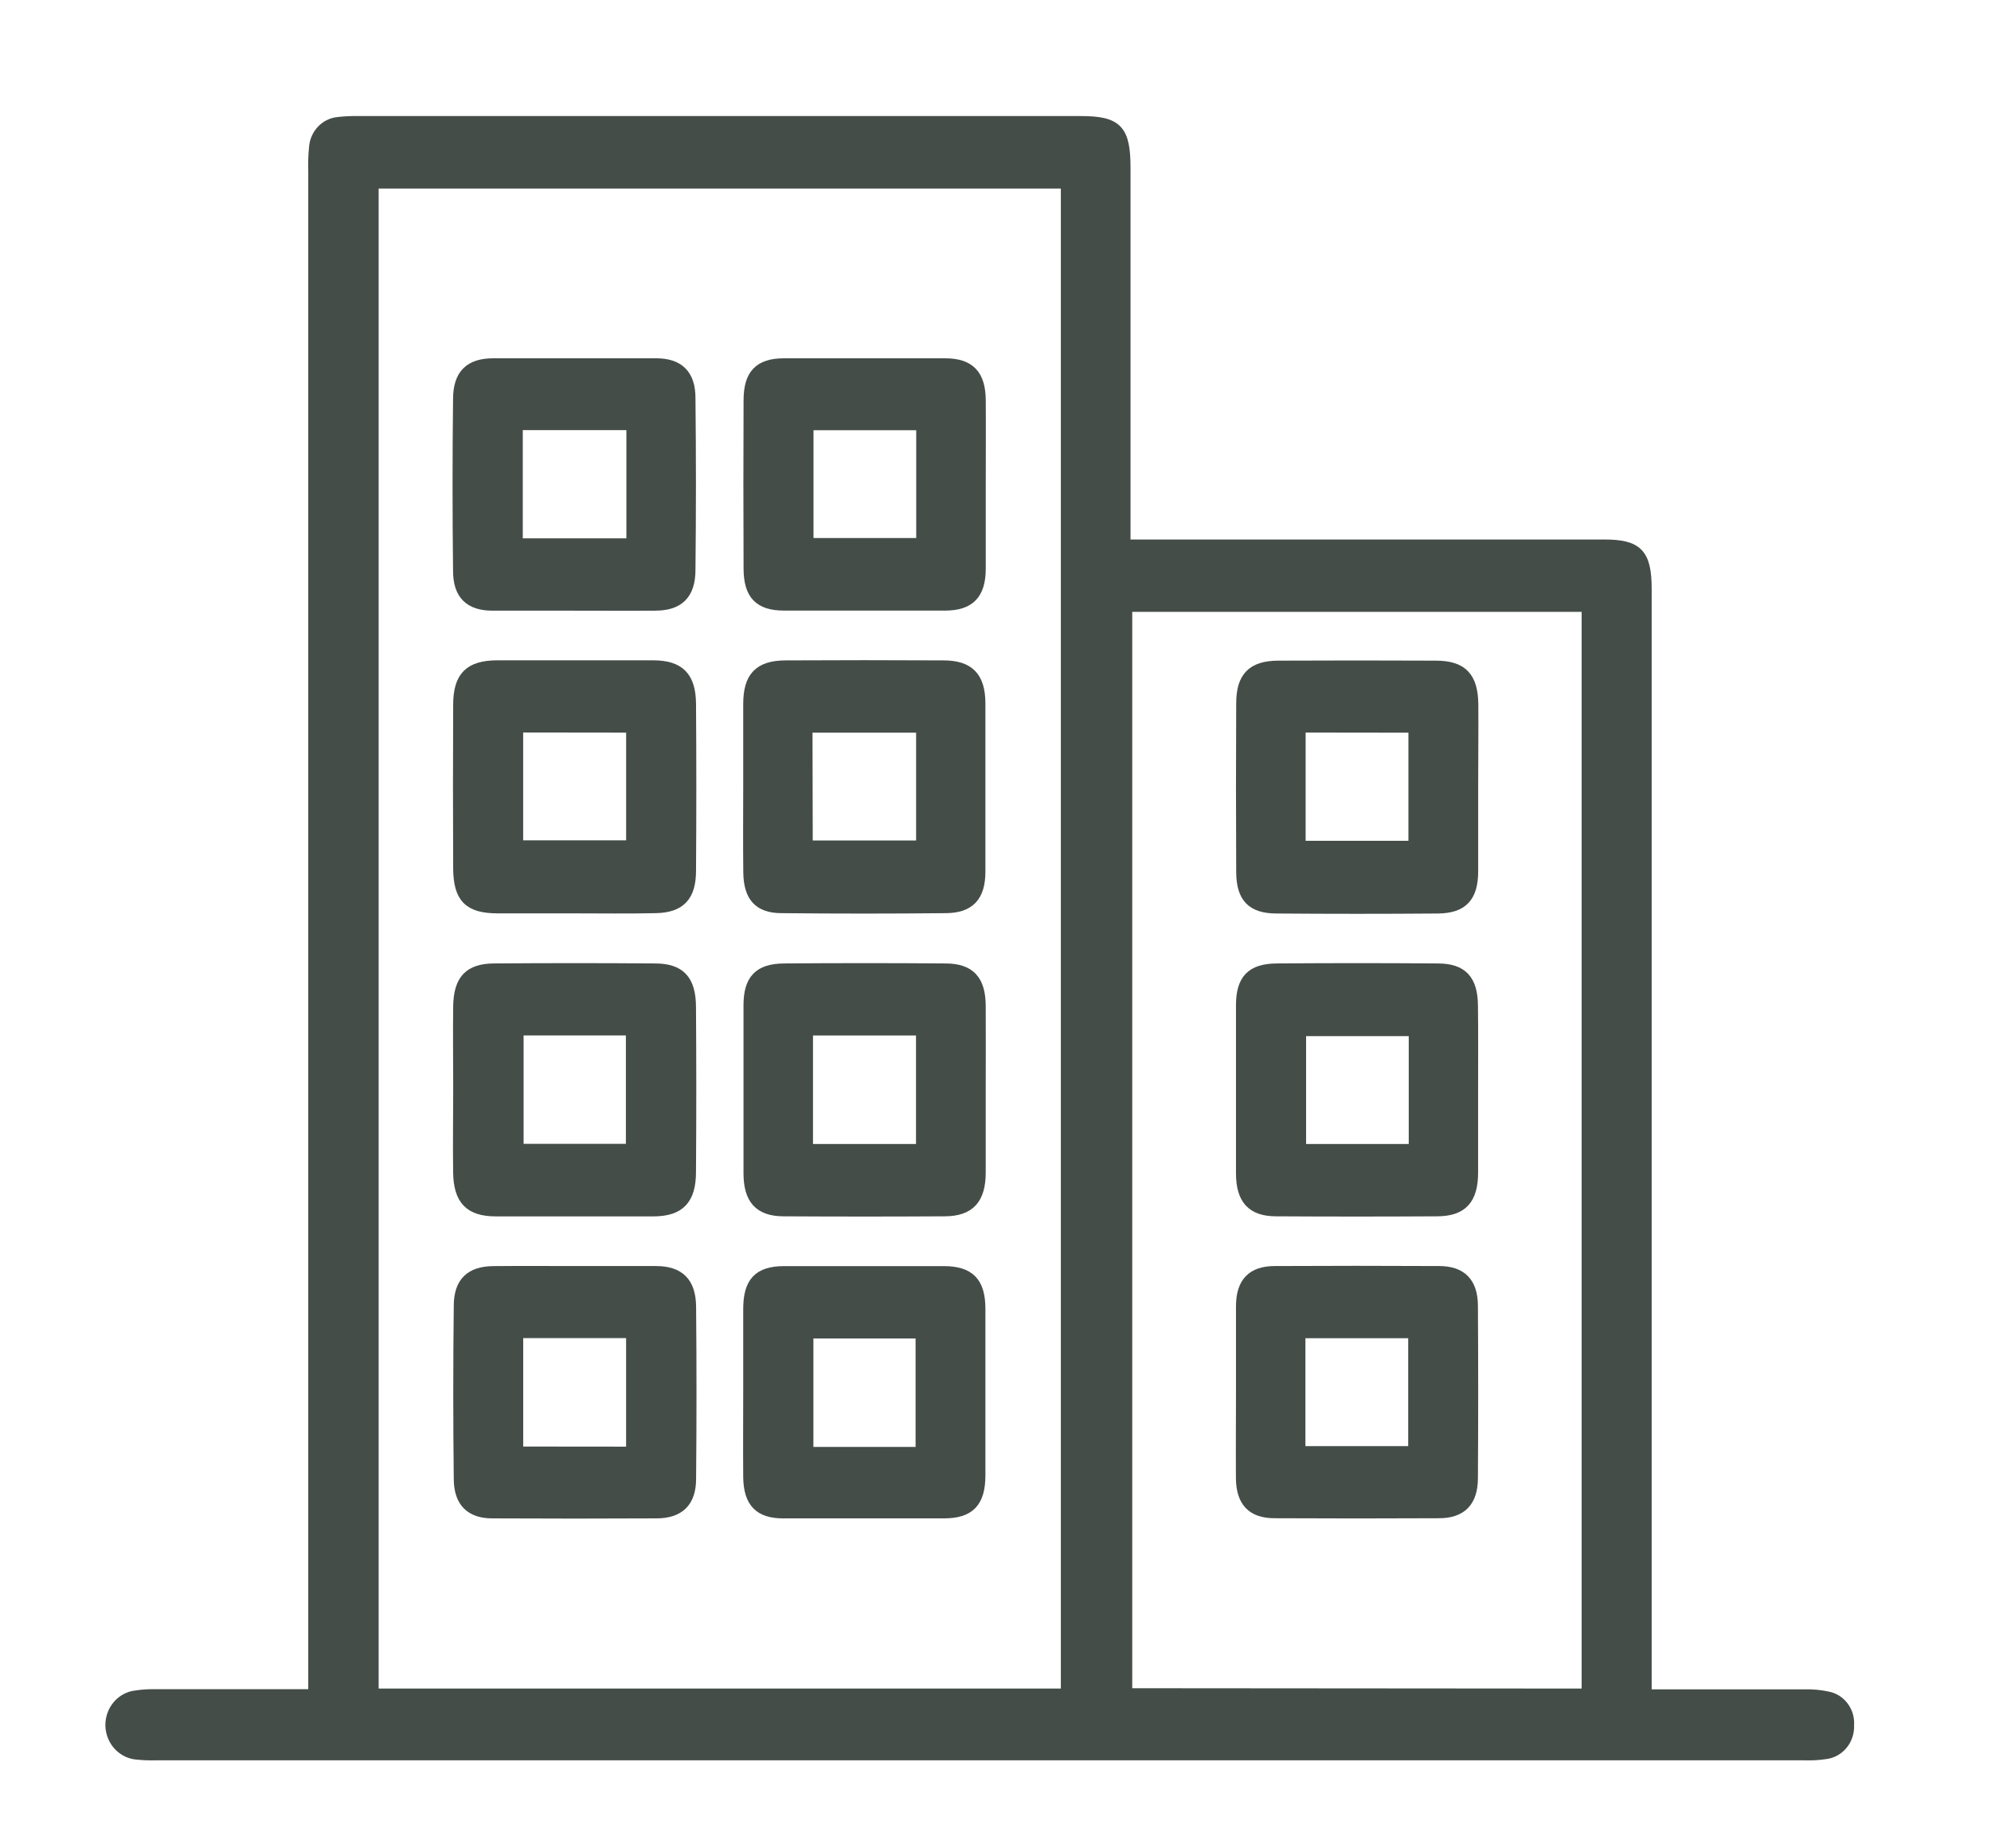 <svg width="56" height="52" viewBox="0 0 56 52" fill="none" xmlns="http://www.w3.org/2000/svg">
<path d="M46.312 47.677C47.842 47.677 49.302 47.677 50.765 47.677C50.987 47.671 51.209 47.692 51.425 47.741C51.598 47.778 51.751 47.88 51.857 48.027C51.963 48.174 52.013 48.357 51.999 48.54C52.008 48.735 51.945 48.926 51.824 49.074C51.703 49.223 51.532 49.318 51.347 49.34C51.157 49.369 50.965 49.381 50.773 49.374H4.355C4.196 49.378 4.037 49.372 3.879 49.356C3.679 49.347 3.489 49.26 3.347 49.112C3.205 48.964 3.122 48.765 3.114 48.556C3.108 48.346 3.179 48.141 3.312 47.983C3.445 47.826 3.631 47.727 3.831 47.707C4.021 47.678 4.213 47.667 4.405 47.673H8.82V4.806C8.813 4.59 8.82 4.374 8.841 4.159C8.852 3.974 8.927 3.799 9.052 3.667C9.177 3.535 9.343 3.455 9.52 3.441C9.711 3.419 9.903 3.411 10.094 3.415C16.861 3.415 23.627 3.415 30.392 3.415C31.427 3.415 31.648 3.647 31.648 4.734V15.328H45.126C46.063 15.328 46.306 15.583 46.306 16.573V47.677H46.312ZM29.988 47.655V5.154H10.5V47.655H29.988ZM44.636 47.655V17.064H31.696V47.645L44.636 47.655Z" fill="#454D49" stroke="#454D49" stroke-width="0.3"/>
<path d="M16.145 17.03C15.38 17.03 14.615 17.03 13.85 17.03C13.215 17.03 12.893 16.726 12.893 16.063C12.874 14.452 12.874 12.841 12.893 11.23C12.893 10.536 13.213 10.23 13.875 10.23C15.405 10.23 16.932 10.23 18.454 10.23C19.088 10.23 19.411 10.538 19.411 11.198C19.429 12.809 19.429 14.42 19.411 16.031C19.411 16.72 19.088 17.03 18.428 17.03C17.672 17.036 16.909 17.03 16.145 17.03ZM17.768 11.951H14.554V15.295H17.768V11.951Z" fill="#454D49" stroke="#454D49" stroke-width="0.3"/>
<path d="M16.203 35.768C16.951 35.768 17.697 35.768 18.445 35.768C19.105 35.768 19.423 36.076 19.429 36.767C19.444 38.378 19.444 39.989 19.429 41.6C19.429 42.26 19.099 42.563 18.472 42.567C16.93 42.575 15.388 42.575 13.846 42.567C13.242 42.567 12.92 42.26 12.913 41.622C12.894 39.995 12.894 38.367 12.913 36.739C12.913 36.074 13.238 35.778 13.869 35.77C14.642 35.762 15.421 35.768 16.203 35.768ZM17.76 40.849V37.495H14.566V40.846L17.76 40.849Z" fill="#454D49" stroke="#454D49" stroke-width="0.3"/>
<path d="M16.148 25.546C15.433 25.546 14.718 25.546 14.002 25.546C13.183 25.546 12.9 25.256 12.896 24.419C12.889 22.889 12.889 21.361 12.896 19.834C12.896 19.034 13.208 18.731 13.981 18.727C15.443 18.727 16.906 18.727 18.37 18.727C19.11 18.727 19.422 19.042 19.427 19.81C19.438 21.372 19.438 22.933 19.427 24.495C19.427 25.22 19.127 25.528 18.44 25.54C17.675 25.558 16.912 25.546 16.148 25.546ZM14.565 20.457V23.791H17.761V20.461L14.565 20.457Z" fill="#454D49" stroke="#454D49" stroke-width="0.3"/>
<path d="M12.897 30.589C12.897 29.825 12.886 29.062 12.897 28.296C12.911 27.571 13.197 27.261 13.888 27.255C15.399 27.243 16.91 27.243 18.42 27.255C19.132 27.255 19.423 27.575 19.426 28.334C19.437 29.877 19.437 31.422 19.426 32.967C19.426 33.745 19.116 34.067 18.386 34.071C16.906 34.071 15.428 34.071 13.949 34.071C13.209 34.071 12.907 33.753 12.895 32.981C12.884 32.21 12.897 31.386 12.897 30.589ZM14.577 28.98V32.33H17.754V28.98H14.577Z" fill="#454D49" stroke="#454D49" stroke-width="0.3"/>
<path d="M27.576 13.65C27.576 14.432 27.576 15.213 27.576 15.993C27.576 16.714 27.276 17.026 26.585 17.028C25.075 17.028 23.565 17.028 22.055 17.028C21.357 17.028 21.068 16.728 21.064 15.999C21.057 14.422 21.057 12.845 21.064 11.266C21.064 10.534 21.355 10.232 22.048 10.23C23.559 10.23 25.07 10.23 26.58 10.23C27.272 10.23 27.57 10.542 27.576 11.26C27.582 12.057 27.576 12.853 27.576 13.65ZM22.731 11.953V15.287H25.92V11.953H22.731Z" fill="#454D49" stroke="#454D49" stroke-width="0.3"/>
<path d="M21.054 39.127C21.054 38.364 21.054 37.598 21.054 36.835C21.054 36.071 21.335 35.772 22.057 35.77C23.553 35.77 25.047 35.77 26.541 35.77C27.268 35.77 27.564 36.073 27.566 36.819C27.566 38.38 27.566 39.942 27.566 41.504C27.566 42.259 27.273 42.565 26.556 42.567C25.045 42.567 23.534 42.567 22.024 42.567C21.356 42.567 21.068 42.261 21.054 41.568C21.047 40.754 21.054 39.941 21.054 39.127ZM25.902 40.856V37.506H22.728V40.856H25.902Z" fill="#454D49" stroke="#454D49" stroke-width="0.3"/>
<path d="M21.054 22.102C21.054 21.339 21.054 20.573 21.054 19.81C21.054 19.046 21.352 18.731 22.1 18.729C23.579 18.721 25.058 18.721 26.536 18.729C27.256 18.729 27.564 19.05 27.566 19.786C27.566 21.365 27.566 22.943 27.566 24.521C27.566 25.215 27.273 25.534 26.609 25.54C25.067 25.556 23.525 25.556 21.983 25.54C21.339 25.54 21.065 25.221 21.056 24.541C21.046 23.729 21.054 22.916 21.054 22.102ZM22.71 23.795H25.917V20.462H22.703L22.71 23.795Z" fill="#454D49" stroke="#454D49" stroke-width="0.3"/>
<path d="M27.575 30.639C27.575 31.42 27.575 32.2 27.575 32.981C27.575 33.731 27.276 34.065 26.574 34.069C25.064 34.078 23.554 34.078 22.044 34.069C21.361 34.069 21.066 33.741 21.062 33.017C21.062 31.441 21.062 29.863 21.062 28.284C21.062 27.559 21.349 27.261 22.055 27.255C23.567 27.243 25.077 27.243 26.587 27.255C27.284 27.255 27.569 27.577 27.575 28.296C27.58 29.078 27.575 29.855 27.575 30.639ZM22.717 28.982V32.334H25.914V28.982H22.717Z" fill="#454D49" stroke="#454D49" stroke-width="0.3"/>
<path d="M34.914 39.151C34.914 38.352 34.914 37.553 34.914 36.753C34.914 36.086 35.215 35.772 35.846 35.768C37.389 35.76 38.932 35.76 40.474 35.768C41.109 35.768 41.417 36.087 41.419 36.743C41.429 38.354 41.429 39.965 41.419 41.576C41.419 42.239 41.112 42.559 40.481 42.563C38.939 42.571 37.397 42.571 35.853 42.563C35.217 42.563 34.92 42.249 34.912 41.586C34.907 40.779 34.914 39.965 34.914 39.151ZM36.567 40.834H39.758V37.499H36.567V40.834Z" fill="#454D49" stroke="#454D49" stroke-width="0.3"/>
<path d="M41.426 22.11C41.426 22.91 41.426 23.709 41.426 24.509C41.426 25.232 41.139 25.544 40.443 25.55C38.931 25.562 37.421 25.562 35.911 25.55C35.205 25.55 34.922 25.244 34.92 24.523C34.912 22.944 34.912 21.365 34.92 19.788C34.92 19.05 35.224 18.741 35.947 18.736C37.426 18.729 38.905 18.729 40.383 18.736C41.13 18.736 41.424 19.052 41.43 19.824C41.436 20.595 41.426 21.347 41.426 22.11ZM36.573 20.459V23.805H39.764V20.463L36.573 20.459Z" fill="#454D49" stroke="#454D49" stroke-width="0.3"/>
<path d="M41.424 30.689C41.424 31.454 41.424 32.218 41.424 32.981C41.424 33.745 41.126 34.065 40.425 34.069C38.914 34.078 37.404 34.078 35.894 34.069C35.212 34.069 34.918 33.739 34.914 33.017C34.914 31.438 34.914 29.861 34.914 28.282C34.914 27.561 35.199 27.261 35.907 27.255C37.417 27.243 38.927 27.243 40.437 27.255C41.133 27.255 41.415 27.573 41.42 28.298C41.43 29.096 41.424 29.893 41.424 30.689ZM39.773 29H36.586V32.334H39.773V29Z" fill="#454D49" stroke="#454D49" stroke-width="0.3"/>
</svg>
